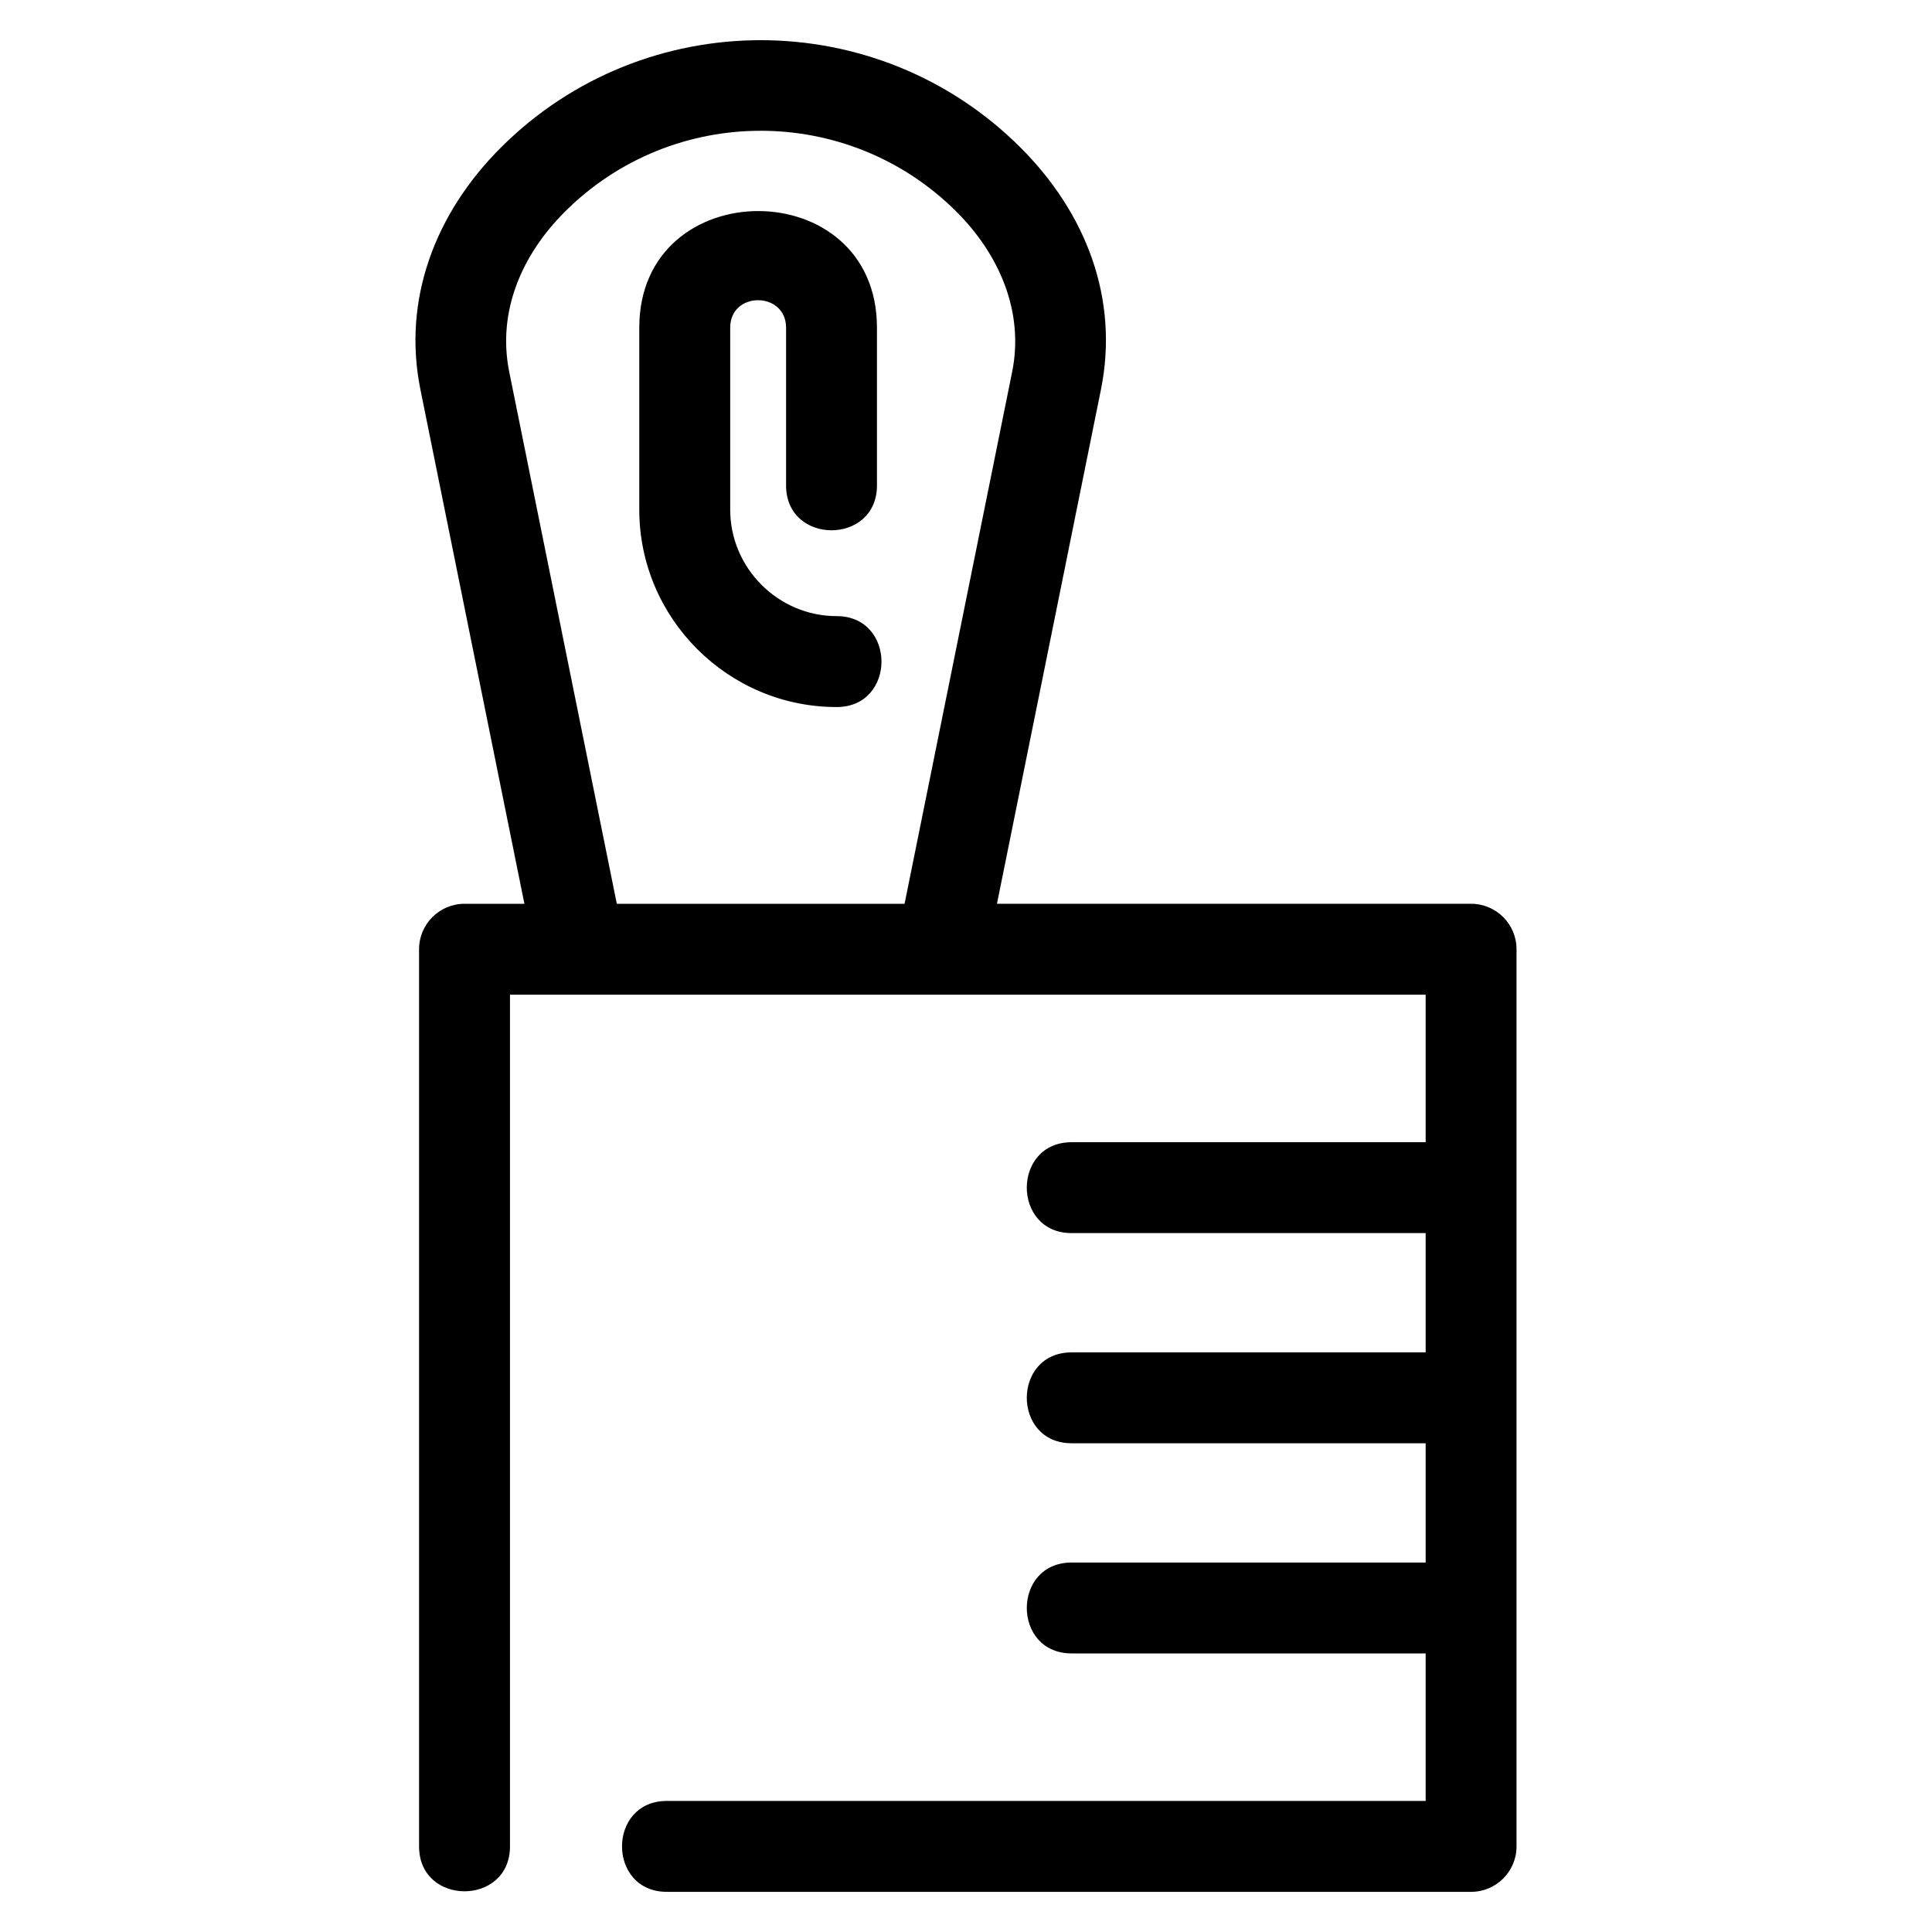 <?xml version="1.0" encoding="UTF-8"?>
<!-- Uploaded to: SVG Find, www.svgrepo.com, Generator: SVG Find Mixer Tools -->
<svg fill="#000000" width="800px" height="800px" version="1.1" viewBox="144 144 512 512" xmlns="http://www.w3.org/2000/svg">
 <path d="m365.72 307.28c15.84 0 15.84 24.094 0 24.094-28.793 0-52.305-23.512-52.305-52.305v-48.234c0-41.148 62.988-41.262 62.988 0v41.816c0 15.84-24.086 15.84-24.086 0v-41.816c0-9.652-14.805-9.754-14.805 0v48.234c0 15.496 12.715 28.211 28.211 28.211zm18 76.234 28.508-140.95c3.227-15.973-3.453-31.168-14.727-42.434-28.664-28.633-75.16-28.629-103.82 0-11.465 11.453-17.941 26.516-14.727 42.434l28.508 140.95zm-104.57 24.094v225.71c0 15.859-24.094 15.859-24.094 0v-237.76c0-6.652 5.398-12.043 12.043-12.043h15.875l-27.551-136.24c-4.844-23.914 3.922-46.801 21.316-64.172 37.977-37.934 99.719-37.941 137.7-0.008 17.285 17.27 26.207 39.977 21.316 64.176l-27.551 136.24h125.65c6.652 0 12.043 5.391 12.043 12.043v237.76c0 6.648-5.391 12.043-12.043 12.043h-213.12c-15.859 0-15.859-24.094 0-24.094h201.08v-39.09h-93.809c-15.859 0-15.859-24.086 0-24.086h93.809v-31.609h-93.809c-15.859 0-15.859-24.086 0-24.086h93.809v-31.609h-93.809c-15.859 0-15.859-24.086 0-24.086h93.809v-39.09h-242.66z"/>
</svg>